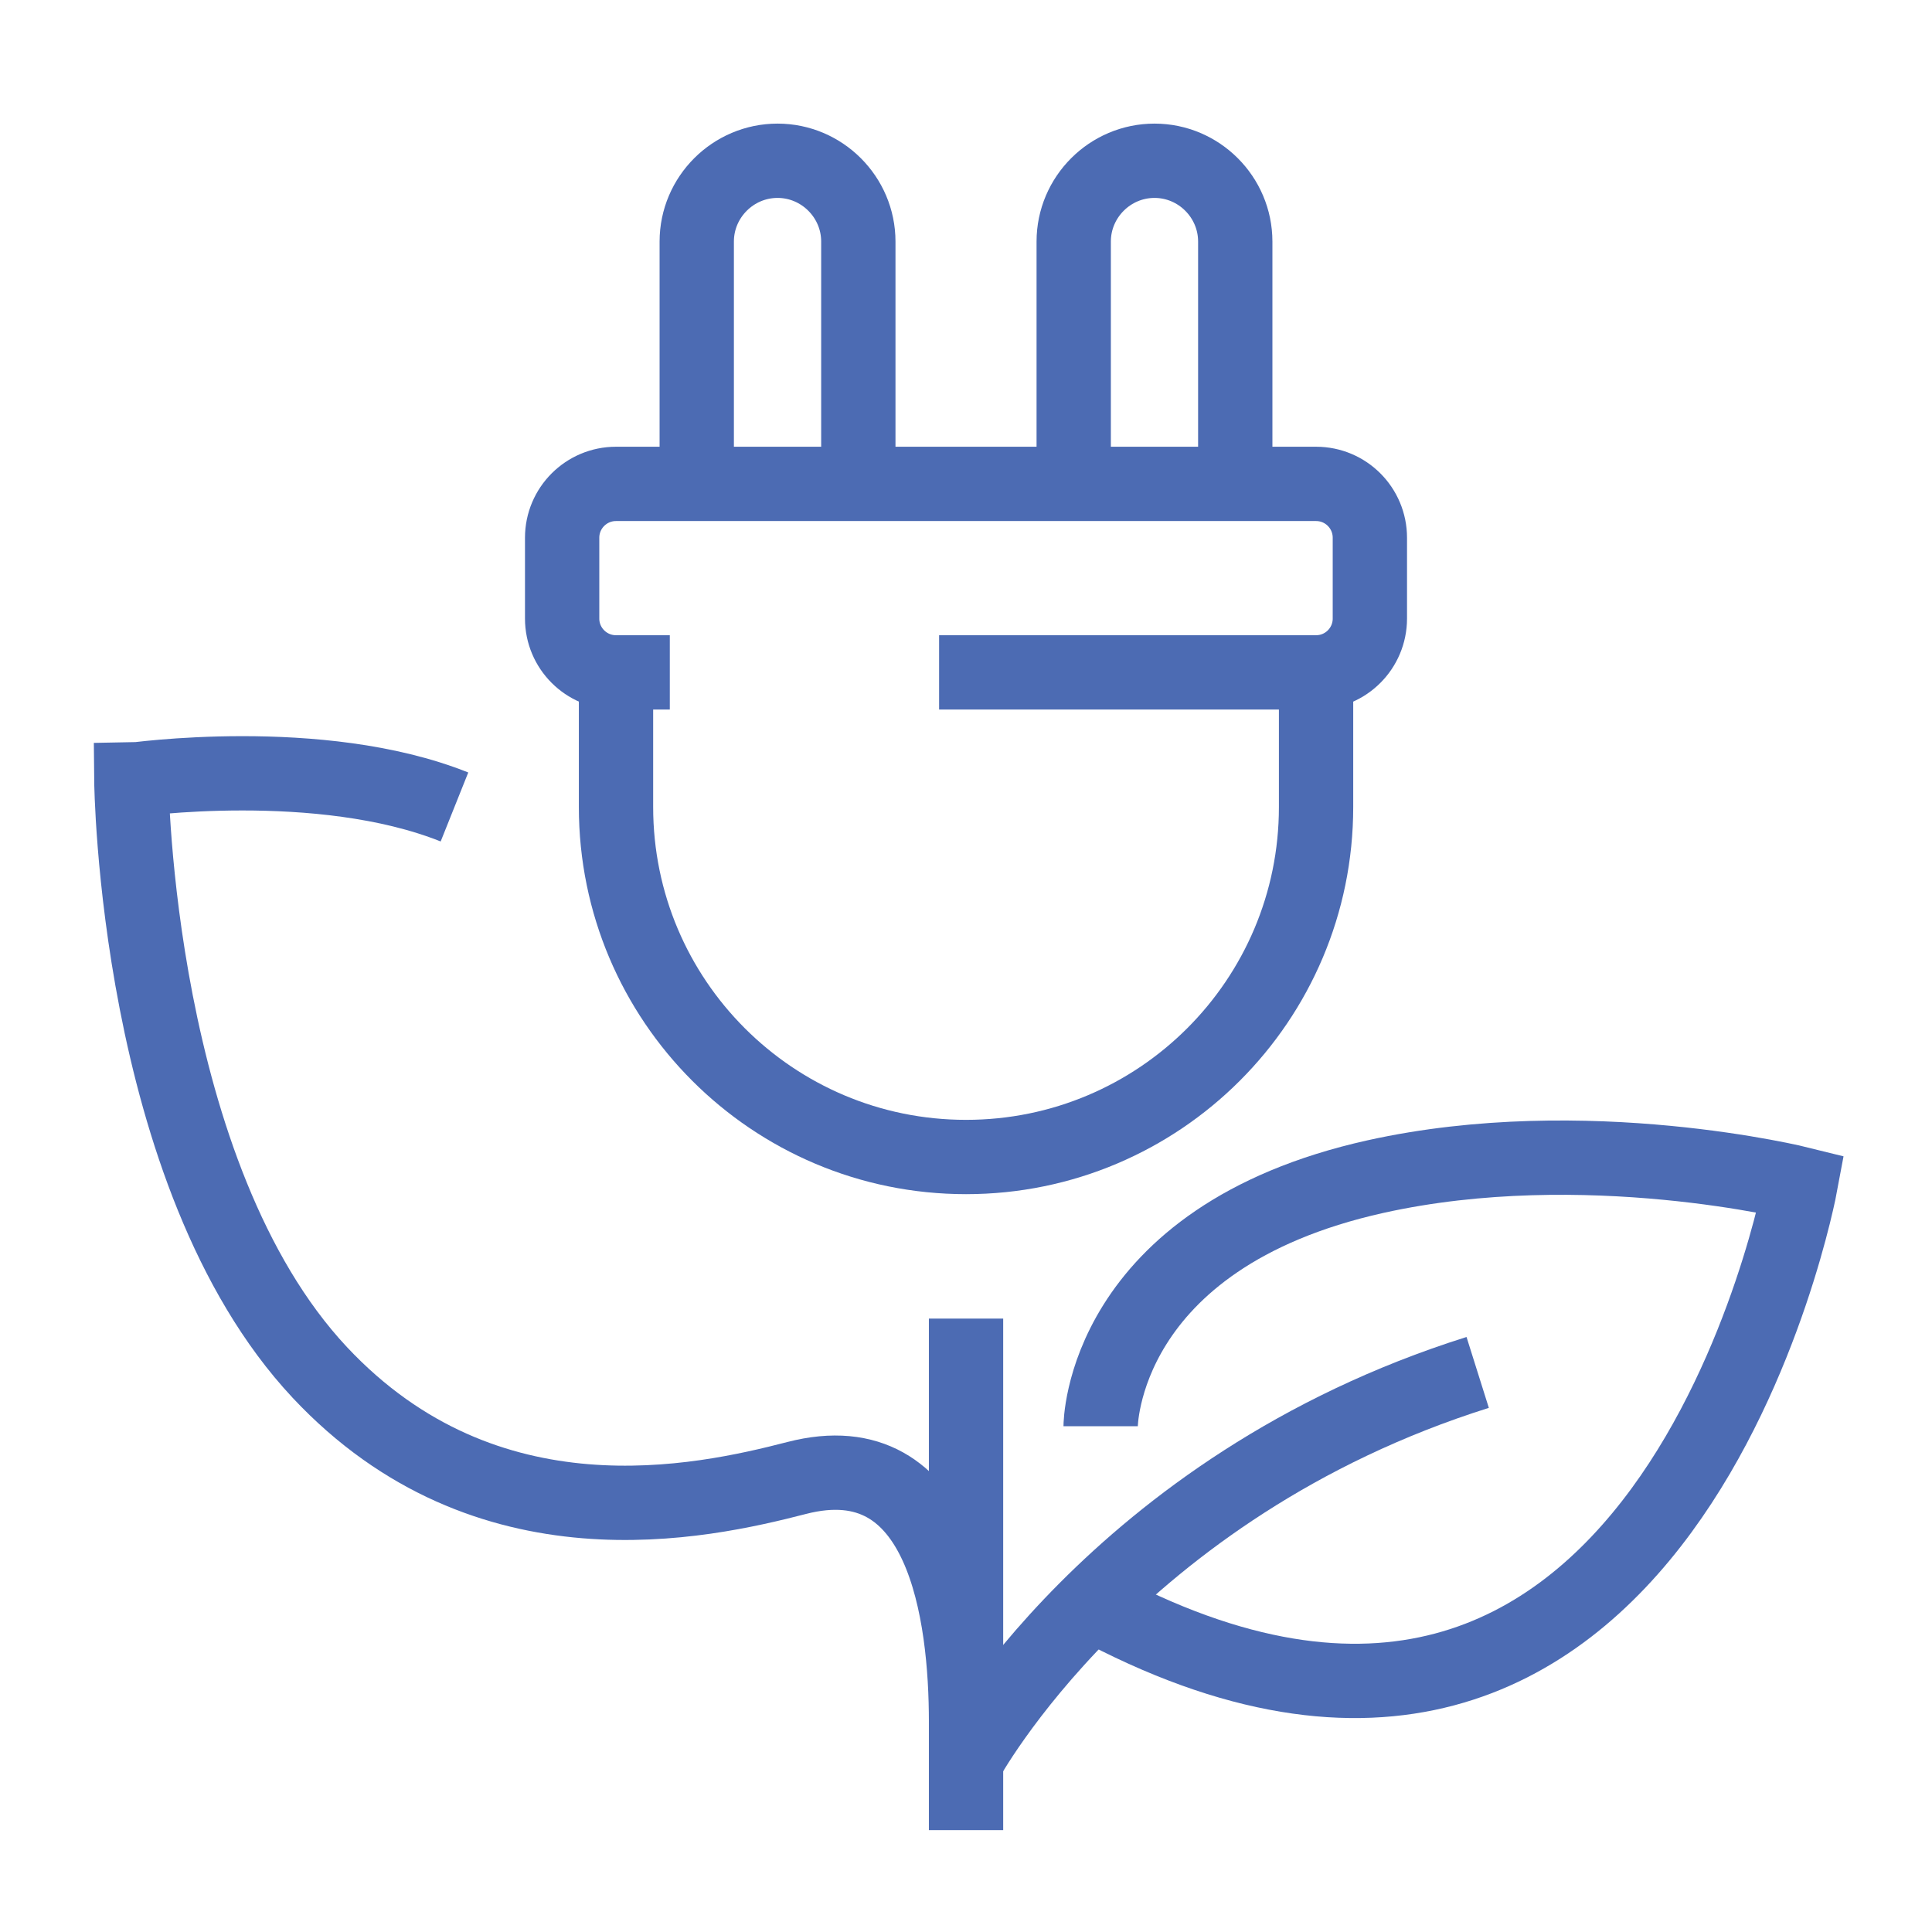 <?xml version="1.0" encoding="utf-8"?>
<!-- Generator: Adobe Illustrator 16.0.0, SVG Export Plug-In . SVG Version: 6.00 Build 0)  -->
<!DOCTYPE svg PUBLIC "-//W3C//DTD SVG 1.1//EN" "http://www.w3.org/Graphics/SVG/1.1/DTD/svg11.dtd">
<svg version="1.1" id="Calque_1" xmlns="http://www.w3.org/2000/svg" xmlns:xlink="http://www.w3.org/1999/xlink" x="0px" y="0px"
	 width="52px" height="52px" viewBox="0 0 52 52" enable-background="new 0 0 52 52" xml:space="preserve">
<ellipse fill="#4C6BB3" cx="-10.496" cy="24.822" rx="1.929" ry="6.369"/>
<g id="green_energy_1_">
	<g>
		<path fill="none" stroke="#4C6BB3" stroke-width="2" stroke-miterlimit="10" d="M12.232,21.72
			c-3.625-1.45-8.696-0.725-8.697-0.725c0,0,0.098,10.631,5.072,15.944c4.492,4.793,10.274,3.502,12.832,2.842
			c3.966-1.027,4.562,3.68,4.563,6.576"/>
		<g>
			<path fill="none" stroke="#4C6BB3" stroke-width="2" stroke-miterlimit="10" d="M29.624,38.387c0,0,0.001-5.074,7.4-6.719
				c5.645-1.252,11.441,0.197,11.441,0.197s-3.634,19.678-19.09,11.301"/>
			<path fill="none" stroke="#4C6BB3" stroke-width="2" stroke-miterlimit="10" d="M26.001,47.402c0,0,3.985-7.383,13.771-10.463"/>
		</g>
	</g>
	<g>
		<path fill="none" stroke="#4C6BB3" stroke-width="2" stroke-miterlimit="10" d="M35.422,18.097v3.624
			c0,5.203-4.219,9.42-9.421,9.42l0,0c-5.204,0-9.421-4.217-9.421-9.42v-3.624"/>
		<line fill="none" stroke="#4C6BB3" stroke-width="2" stroke-miterlimit="10" x1="26.001" y1="35.49" x2="26.001" y2="49.258"/>
		<path fill="none" stroke="#4C6BB3" stroke-width="2" stroke-miterlimit="10" d="M18.028,18.097H16.58
			c-0.801,0-1.45-0.649-1.45-1.449v-2.174c0-0.8,0.649-1.45,1.45-1.45h18.842c0.801,0,1.448,0.649,1.448,1.45v2.174
			c0,0.8-0.647,1.449-1.448,1.449H25.276"/>
	</g>
	<path fill="none" stroke="#4C6BB3" stroke-width="2" stroke-miterlimit="10" d="M18.753,13.023V6.501
		c0-1.196,0.979-2.174,2.175-2.174l0,0c1.195,0,2.174,0.978,2.174,2.174v6.522"/>
	<path fill="none" stroke="#4C6BB3" stroke-width="2" stroke-miterlimit="10" d="M28.899,13.023V6.501
		c0-1.196,0.978-2.174,2.175-2.174l0,0c1.195,0,2.173,0.978,2.173,2.174v6.522"/>
</g>
<g id="energy_saving_x2F_eco_light_bulb_x2F_lamp">
	<g>
		<path fill="none" stroke="#4C6BB3" stroke-width="2" stroke-miterlimit="10" d="M-56.932,44.911
			c9.47-0.046,8.337-10.872,8.337-10.872s-3.146,0.211-5.798,2.175"/>
		<g>
			<path fill="none" stroke="#4C6BB3" stroke-width="2" stroke-miterlimit="10" d="M-57.454,43.701
				c3.197-11.608-7.795-9.397-9.984-13.285c-0.112,0.688-5.061,13.972,6.523,14.495"/>
			<path fill="none" stroke="#4C6BB3" stroke-width="2" stroke-miterlimit="10" d="M-62.364,38.389c0,0,7.247,4.348,5.797,11.594"/>
		</g>
	</g>
	<g>
		<path fill="none" stroke="#4C6BB3" stroke-width="2" stroke-miterlimit="10" d="M-59.914,20.376
			c-7.663,0.847-13.83,7.022-14.667,14.687c-0.664,6.071,1.938,11.577,6.269,14.982c2.41,1.896,3.773,4.824,3.773,7.893v0.017
			h13.044v-0.017c0-3.108,1.438-6.027,3.867-7.965c3.827-3.053,6.279-7.757,6.279-13.034
			C-41.348,27.107-49.859,19.265-59.914,20.376z"/>
		<line fill="none" stroke="#4C6BB3" stroke-width="2" stroke-miterlimit="10" x1="-63.813" y1="61.578" x2="-52.219" y2="61.578"/>
		<polyline fill="none" stroke="#4C6BB3" stroke-width="2" stroke-miterlimit="10" points="-61.64,64.478 -60.915,65.202 
			-55.118,65.202 -54.393,64.478 		"/>
	</g>
</g>
<g>
	<polygon fill="none" stroke="#4C6BB3" stroke-width="2" stroke-miterlimit="10" points="22.544,96.555 -10.036,96.555 -5.023,74 
		27.556,74 	"/>
	<line fill="none" stroke="#4C6BB3" stroke-width="2" stroke-miterlimit="10" x1="-2.518" y1="84.859" x2="25.049" y2="84.859"/>
	<polyline fill="none" stroke="#4C6BB3" stroke-width="2" stroke-miterlimit="10" points="5,96.555 11.223,96.555 11.223,106.666 
		5,106.666 	"/>
	<line fill="none" stroke="#4C6BB3" stroke-width="2" stroke-miterlimit="10" x1="-4.333" y1="106.666" x2="20.556" y2="106.666"/>
	<line fill="none" stroke="#4C6BB3" stroke-width="2" stroke-miterlimit="10" x1="5" y1="106.666" x2="5" y2="97.334"/>
	<line fill="none" stroke="#4C6BB3" stroke-width="2" stroke-miterlimit="10" x1="4.972" y1="77.889" x2="1.688" y2="92.666"/>
	<line fill="none" stroke="#4C6BB3" stroke-width="2" stroke-miterlimit="10" x1="12.547" y1="92.666" x2="15.831" y2="77.889"/>
	<polyline fill="none" stroke="#4C6BB3" stroke-width="2" stroke-miterlimit="10" points="5.836,74 -5.024,74 -10.036,96.555 
		0.824,96.555 	"/>
	<line fill="none" stroke="#4C6BB3" stroke-width="2" stroke-miterlimit="10" x1="1.688" y1="92.666" x2="4.972" y2="77.889"/>
	<line fill="none" stroke="#4C6BB3" stroke-width="2" stroke-miterlimit="10" x1="15.831" y1="77.889" x2="12.547" y2="92.666"/>
	<polyline fill="none" stroke="#4C6BB3" stroke-width="2" stroke-miterlimit="10" points="11.684,96.555 22.544,96.555 27.556,74 
		16.695,74 	"/>
	<path fill="none" stroke="#4C6BB3" stroke-width="2" stroke-miterlimit="10" d="M2.667,74c0-4.295-3.483-7.777-7.777-7.777
		c-4.295,0-7.778,3.482-7.778,7.777c0,2.49,1.175,4.701,2.995,6.125"/>
	<line fill="none" stroke="#4C6BB3" stroke-width="2" stroke-miterlimit="10" x1="-5.11" y1="60" x2="-5.11" y2="63.111"/>
	<line fill="none" stroke="#4C6BB3" stroke-width="2" stroke-miterlimit="10" x1="-15.01" y1="64.102" x2="-12.81" y2="66.301"/>
	<line fill="none" stroke="#4C6BB3" stroke-width="2" stroke-miterlimit="10" x1="-19.11" y1="74" x2="-16" y2="74"/>
	<line fill="none" stroke="#4C6BB3" stroke-width="2" stroke-miterlimit="10" x1="-15.01" y1="83.898" x2="-12.81" y2="81.699"/>
	<line fill="none" stroke="#4C6BB3" stroke-width="2" stroke-miterlimit="10" x1="8.89" y1="74" x2="5.778" y2="74"/>
	<line fill="none" stroke="#4C6BB3" stroke-width="2" stroke-miterlimit="10" x1="4.789" y1="64.102" x2="2.589" y2="66.301"/>
</g>
</svg>
